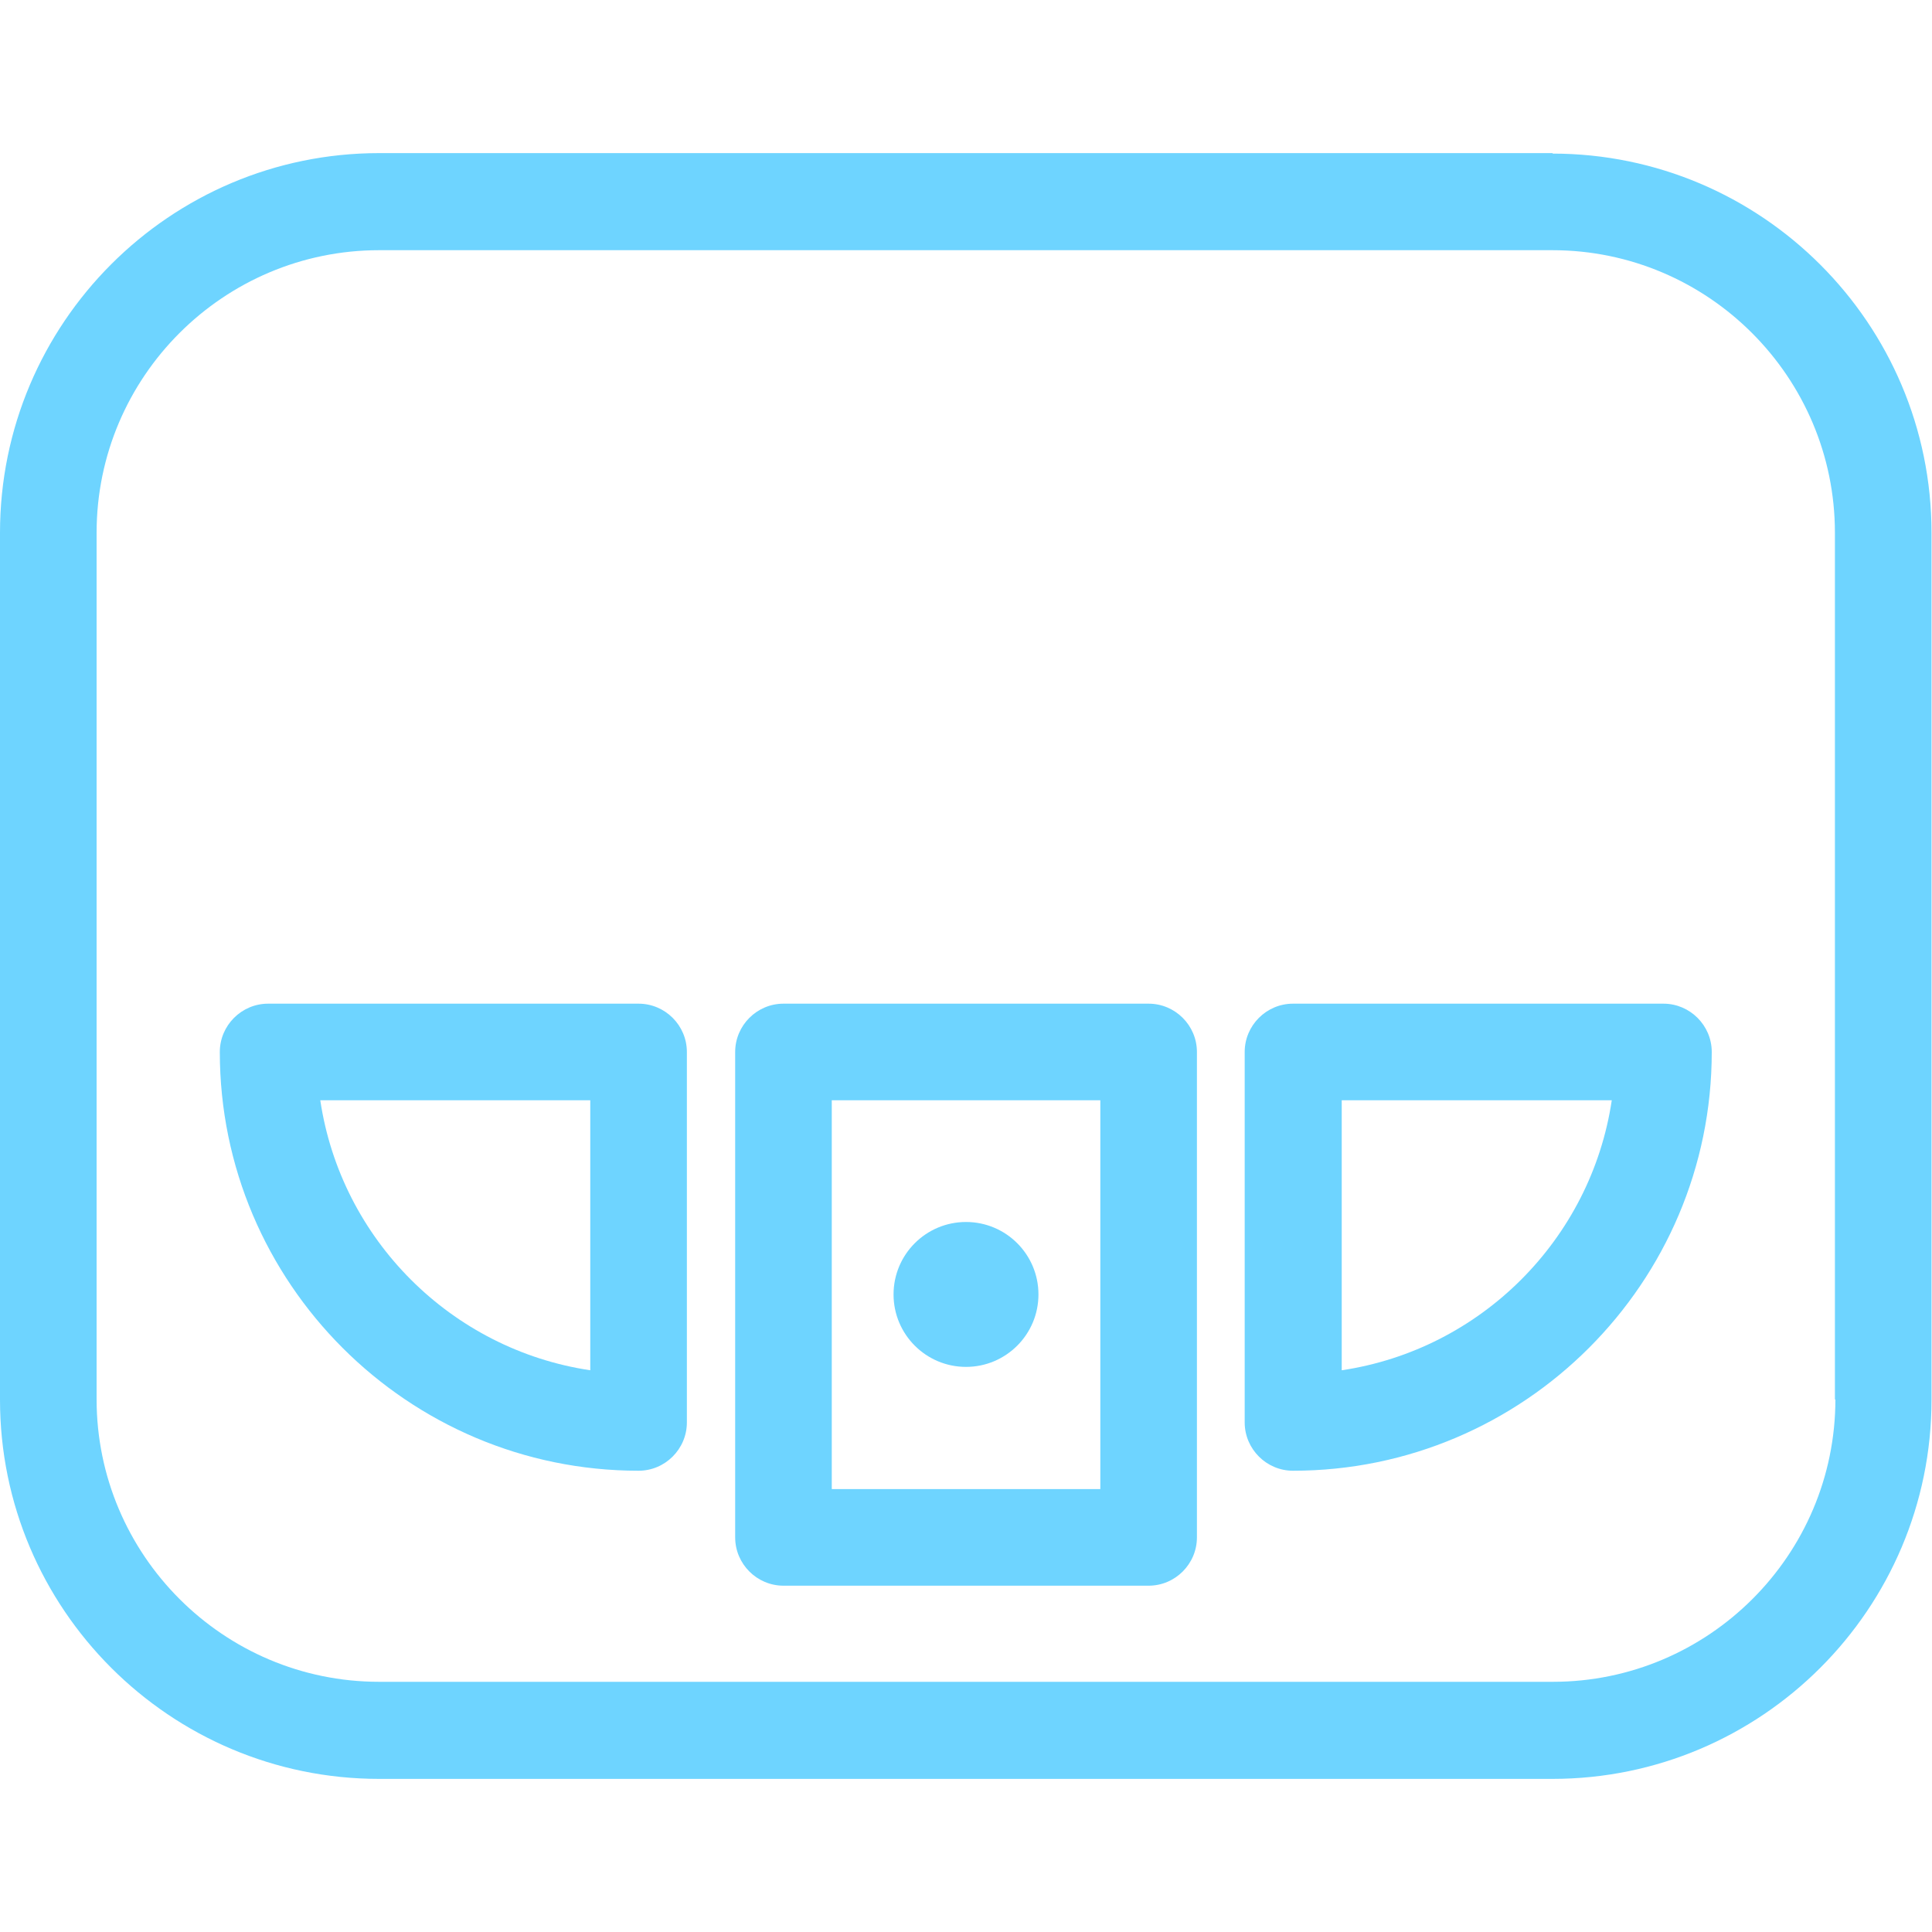 <svg width="40" height="40" viewBox="0 0 40 40" fill="none" xmlns="http://www.w3.org/2000/svg">
<path d="M32.15 3.17H7.85C3.52 3.17 0 6.69 0 11.03V28.98C0 33.31 3.52 36.83 7.85 36.83H32.14C36.47 36.83 39.99 33.31 39.99 28.98V11.03C39.99 6.7 36.47 3.18 32.14 3.18L32.15 3.17ZM38 28.97C38 32.2 35.37 34.82 32.15 34.82H7.85C4.62 34.82 2 32.19 2 28.97V11.03C2 7.8 4.63 5.18 7.85 5.18H32.14C35.37 5.18 37.99 7.81 37.99 11.03V28.98L38 28.97Z" fill="#6ED4FF"/>
<path d="M34.44 20.78H26.77C26.22 20.78 25.77 21.23 25.77 21.78V29.45C25.77 30 26.22 30.45 26.77 30.45C31.549 30.45 35.44 26.56 35.44 21.78C35.44 21.23 34.989 20.78 34.44 20.78ZM27.779 28.37V22.78H33.37C32.94 25.66 30.66 27.94 27.779 28.37Z" fill="#6ED4FF"/>
<path d="M23.781 20.78H16.221C15.671 20.78 15.221 21.23 15.221 21.78V31.83C15.221 32.38 15.671 32.83 16.221 32.83H23.781C24.331 32.83 24.781 32.38 24.781 31.83V21.78C24.781 21.23 24.331 20.78 23.781 20.78ZM22.781 30.83H17.221V22.78H22.781V30.83Z" fill="#6ED4FF"/>
<path d="M20 28.3C20.828 28.3 21.5 27.628 21.5 26.8C21.5 25.971 20.828 25.3 20 25.3C19.172 25.3 18.5 25.971 18.5 26.8C18.5 27.628 19.172 28.3 20 28.3Z" fill="#6ED4FF"/>
<path d="M13.221 20.78H5.551C5.001 20.78 4.551 21.23 4.551 21.78C4.551 26.56 8.441 30.45 13.221 30.45C13.771 30.45 14.221 30 14.221 29.45V21.78C14.221 21.23 13.771 20.78 13.221 20.78ZM12.221 28.37C9.341 27.94 7.061 25.66 6.631 22.78H12.221V28.37Z" fill="#6ED4FF"/>
</svg>
